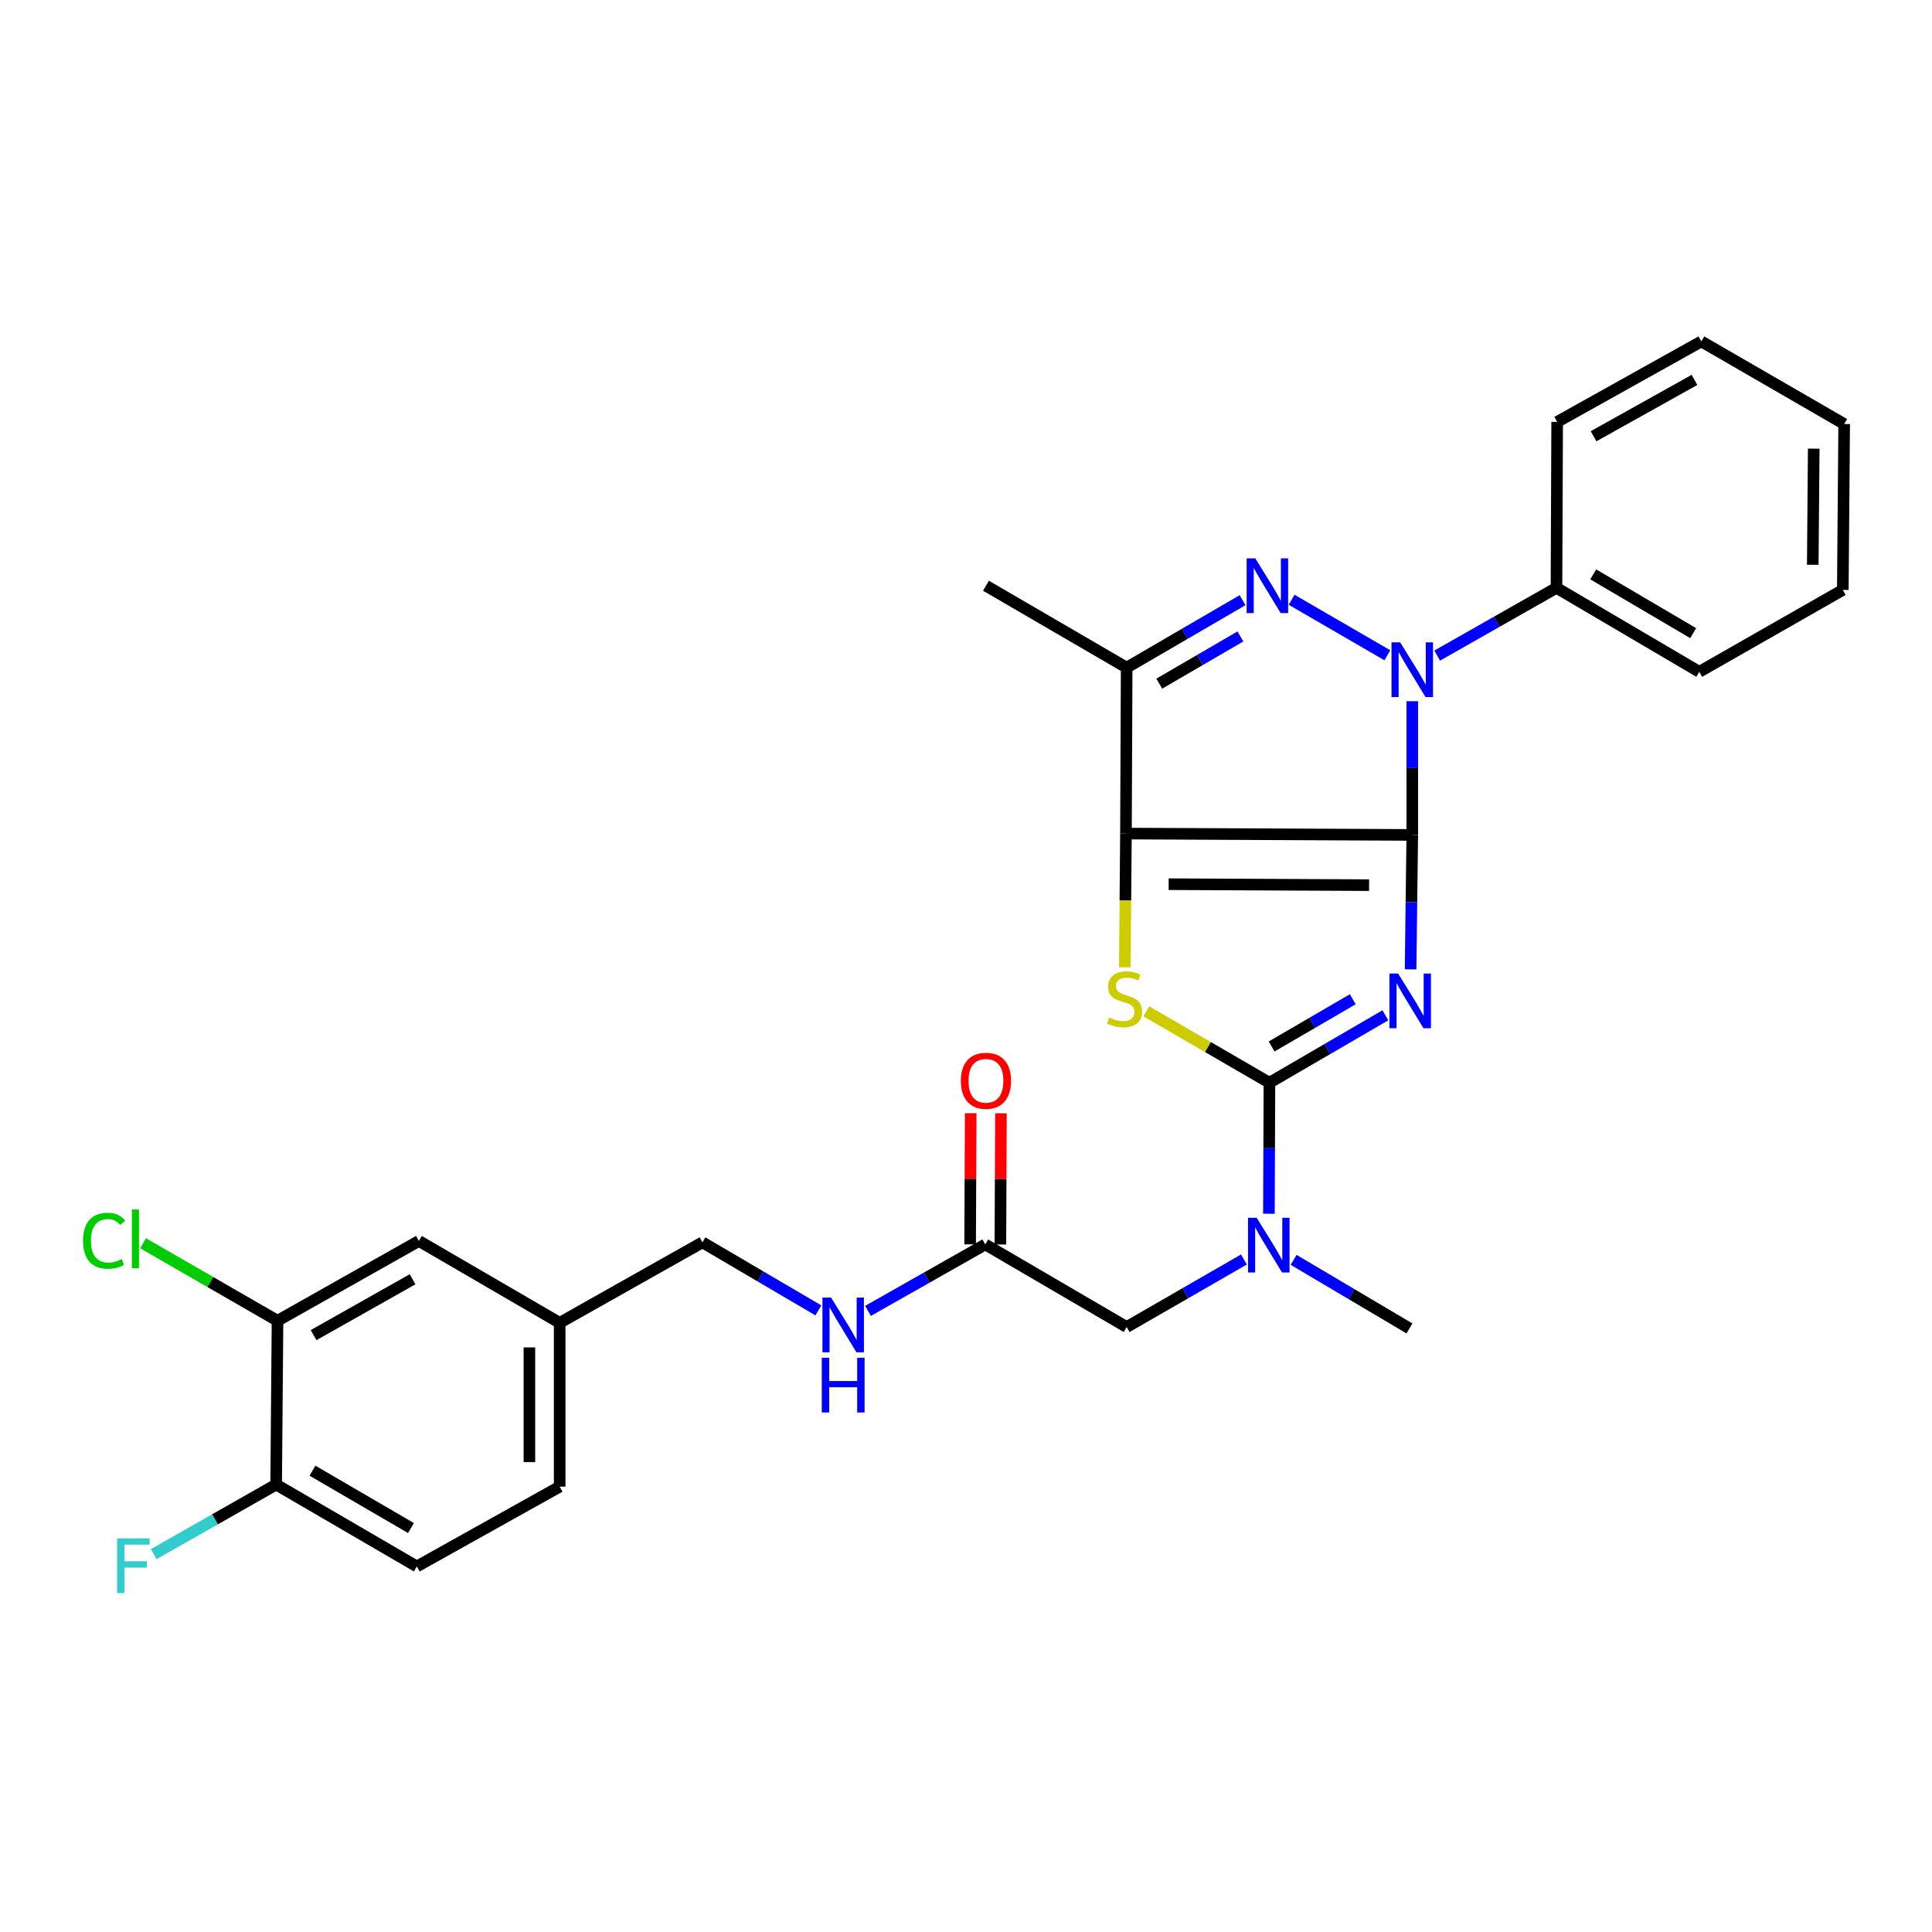<?xml version='1.0' encoding='iso-8859-1'?>
<svg version='1.1' baseProfile='full'
              xmlns='http://www.w3.org/2000/svg'
                      xmlns:rdkit='http://www.rdkit.org/xml'
                      xmlns:xlink='http://www.w3.org/1999/xlink'
                  xml:space='preserve'
width='1000px' height='1000px' viewBox='0 0 1000 1000'>
<!-- END OF HEADER -->
<rect style='opacity:1.0;fill:#FFFFFF;stroke:none' width='1000' height='1000' x='0' y='0'> </rect>
<path class='bond-0' d='M 730.992,432.158 L 730.555,466.947' style='fill:none;fill-rule:evenodd;stroke:#000000;stroke-width:6px;stroke-linecap:butt;stroke-linejoin:miter;stroke-opacity:1' />
<path class='bond-0' d='M 730.555,466.947 L 730.118,501.735' style='fill:none;fill-rule:evenodd;stroke:#0000FF;stroke-width:6px;stroke-linecap:butt;stroke-linejoin:miter;stroke-opacity:1' />
<path class='bond-1' d='M 730.992,432.158 L 582.789,431.453' style='fill:none;fill-rule:evenodd;stroke:#000000;stroke-width:6px;stroke-linecap:butt;stroke-linejoin:miter;stroke-opacity:1' />
<path class='bond-1' d='M 708.638,458.149 L 604.895,457.656' style='fill:none;fill-rule:evenodd;stroke:#000000;stroke-width:6px;stroke-linecap:butt;stroke-linejoin:miter;stroke-opacity:1' />
<path class='bond-2' d='M 730.992,432.158 L 730.992,397.552' style='fill:none;fill-rule:evenodd;stroke:#000000;stroke-width:6px;stroke-linecap:butt;stroke-linejoin:miter;stroke-opacity:1' />
<path class='bond-2' d='M 730.992,397.552 L 730.992,362.946' style='fill:none;fill-rule:evenodd;stroke:#0000FF;stroke-width:6px;stroke-linecap:butt;stroke-linejoin:miter;stroke-opacity:1' />
<path class='bond-3' d='M 717.066,525.516 L 687.063,542.97' style='fill:none;fill-rule:evenodd;stroke:#0000FF;stroke-width:6px;stroke-linecap:butt;stroke-linejoin:miter;stroke-opacity:1' />
<path class='bond-3' d='M 687.063,542.97 L 657.06,560.424' style='fill:none;fill-rule:evenodd;stroke:#000000;stroke-width:6px;stroke-linecap:butt;stroke-linejoin:miter;stroke-opacity:1' />
<path class='bond-3' d='M 700.192,517.218 L 679.19,529.435' style='fill:none;fill-rule:evenodd;stroke:#0000FF;stroke-width:6px;stroke-linecap:butt;stroke-linejoin:miter;stroke-opacity:1' />
<path class='bond-3' d='M 679.19,529.435 L 658.188,541.653' style='fill:none;fill-rule:evenodd;stroke:#000000;stroke-width:6px;stroke-linecap:butt;stroke-linejoin:miter;stroke-opacity:1' />
<path class='bond-5' d='M 582.789,431.453 L 582.496,466.063' style='fill:none;fill-rule:evenodd;stroke:#000000;stroke-width:6px;stroke-linecap:butt;stroke-linejoin:miter;stroke-opacity:1' />
<path class='bond-5' d='M 582.496,466.063 L 582.204,500.672' style='fill:none;fill-rule:evenodd;stroke:#CCCC00;stroke-width:6px;stroke-linecap:butt;stroke-linejoin:miter;stroke-opacity:1' />
<path class='bond-6' d='M 582.789,431.453 L 583.163,345.569' style='fill:none;fill-rule:evenodd;stroke:#000000;stroke-width:6px;stroke-linecap:butt;stroke-linejoin:miter;stroke-opacity:1' />
<path class='bond-4' d='M 718.085,339.165 L 668.533,310.437' style='fill:none;fill-rule:evenodd;stroke:#0000FF;stroke-width:6px;stroke-linecap:butt;stroke-linejoin:miter;stroke-opacity:1' />
<path class='bond-10' d='M 743.878,339.331 L 774.753,321.799' style='fill:none;fill-rule:evenodd;stroke:#0000FF;stroke-width:6px;stroke-linecap:butt;stroke-linejoin:miter;stroke-opacity:1' />
<path class='bond-10' d='M 774.753,321.799 L 805.629,304.267' style='fill:none;fill-rule:evenodd;stroke:#000000;stroke-width:6px;stroke-linecap:butt;stroke-linejoin:miter;stroke-opacity:1' />
<path class='bond-7' d='M 657.06,560.424 L 656.923,594.326' style='fill:none;fill-rule:evenodd;stroke:#000000;stroke-width:6px;stroke-linecap:butt;stroke-linejoin:miter;stroke-opacity:1' />
<path class='bond-7' d='M 656.923,594.326 L 656.786,628.228' style='fill:none;fill-rule:evenodd;stroke:#0000FF;stroke-width:6px;stroke-linecap:butt;stroke-linejoin:miter;stroke-opacity:1' />
<path class='bond-30' d='M 657.06,560.424 L 625.187,541.938' style='fill:none;fill-rule:evenodd;stroke:#000000;stroke-width:6px;stroke-linecap:butt;stroke-linejoin:miter;stroke-opacity:1' />
<path class='bond-30' d='M 625.187,541.938 L 593.314,523.452' style='fill:none;fill-rule:evenodd;stroke:#CCCC00;stroke-width:6px;stroke-linecap:butt;stroke-linejoin:miter;stroke-opacity:1' />
<path class='bond-29' d='M 643.152,310.649 L 613.157,328.109' style='fill:none;fill-rule:evenodd;stroke:#0000FF;stroke-width:6px;stroke-linecap:butt;stroke-linejoin:miter;stroke-opacity:1' />
<path class='bond-29' d='M 613.157,328.109 L 583.163,345.569' style='fill:none;fill-rule:evenodd;stroke:#000000;stroke-width:6px;stroke-linecap:butt;stroke-linejoin:miter;stroke-opacity:1' />
<path class='bond-29' d='M 642.031,329.419 L 621.035,341.641' style='fill:none;fill-rule:evenodd;stroke:#0000FF;stroke-width:6px;stroke-linecap:butt;stroke-linejoin:miter;stroke-opacity:1' />
<path class='bond-29' d='M 621.035,341.641 L 600.038,353.863' style='fill:none;fill-rule:evenodd;stroke:#000000;stroke-width:6px;stroke-linecap:butt;stroke-linejoin:miter;stroke-opacity:1' />
<path class='bond-21' d='M 583.163,345.569 L 510.327,303.171' style='fill:none;fill-rule:evenodd;stroke:#000000;stroke-width:6px;stroke-linecap:butt;stroke-linejoin:miter;stroke-opacity:1' />
<path class='bond-11' d='M 643.858,651.901 L 613.511,669.386' style='fill:none;fill-rule:evenodd;stroke:#0000FF;stroke-width:6px;stroke-linecap:butt;stroke-linejoin:miter;stroke-opacity:1' />
<path class='bond-11' d='M 613.511,669.386 L 583.163,686.871' style='fill:none;fill-rule:evenodd;stroke:#000000;stroke-width:6px;stroke-linecap:butt;stroke-linejoin:miter;stroke-opacity:1' />
<path class='bond-23' d='M 669.576,652.099 L 699.558,669.846' style='fill:none;fill-rule:evenodd;stroke:#0000FF;stroke-width:6px;stroke-linecap:butt;stroke-linejoin:miter;stroke-opacity:1' />
<path class='bond-23' d='M 699.558,669.846 L 729.539,687.593' style='fill:none;fill-rule:evenodd;stroke:#000000;stroke-width:6px;stroke-linecap:butt;stroke-linejoin:miter;stroke-opacity:1' />
<path class='bond-8' d='M 509.97,644.116 L 583.163,686.871' style='fill:none;fill-rule:evenodd;stroke:#000000;stroke-width:6px;stroke-linecap:butt;stroke-linejoin:miter;stroke-opacity:1' />
<path class='bond-13' d='M 509.97,644.116 L 479.626,661.312' style='fill:none;fill-rule:evenodd;stroke:#000000;stroke-width:6px;stroke-linecap:butt;stroke-linejoin:miter;stroke-opacity:1' />
<path class='bond-13' d='M 479.626,661.312 L 449.283,678.508' style='fill:none;fill-rule:evenodd;stroke:#0000FF;stroke-width:6px;stroke-linecap:butt;stroke-linejoin:miter;stroke-opacity:1' />
<path class='bond-15' d='M 517.799,644.149 L 517.942,610.199' style='fill:none;fill-rule:evenodd;stroke:#000000;stroke-width:6px;stroke-linecap:butt;stroke-linejoin:miter;stroke-opacity:1' />
<path class='bond-15' d='M 517.942,610.199 L 518.085,576.249' style='fill:none;fill-rule:evenodd;stroke:#FF0000;stroke-width:6px;stroke-linecap:butt;stroke-linejoin:miter;stroke-opacity:1' />
<path class='bond-15' d='M 502.141,644.083 L 502.284,610.133' style='fill:none;fill-rule:evenodd;stroke:#000000;stroke-width:6px;stroke-linecap:butt;stroke-linejoin:miter;stroke-opacity:1' />
<path class='bond-15' d='M 502.284,610.133 L 502.427,576.183' style='fill:none;fill-rule:evenodd;stroke:#FF0000;stroke-width:6px;stroke-linecap:butt;stroke-linejoin:miter;stroke-opacity:1' />
<path class='bond-9' d='M 143.642,683.618 L 216.825,642.315' style='fill:none;fill-rule:evenodd;stroke:#000000;stroke-width:6px;stroke-linecap:butt;stroke-linejoin:miter;stroke-opacity:1' />
<path class='bond-9' d='M 162.315,691.058 L 213.544,662.147' style='fill:none;fill-rule:evenodd;stroke:#000000;stroke-width:6px;stroke-linecap:butt;stroke-linejoin:miter;stroke-opacity:1' />
<path class='bond-18' d='M 143.642,683.618 L 108.848,663.564' style='fill:none;fill-rule:evenodd;stroke:#000000;stroke-width:6px;stroke-linecap:butt;stroke-linejoin:miter;stroke-opacity:1' />
<path class='bond-18' d='M 108.848,663.564 L 74.055,643.511' style='fill:none;fill-rule:evenodd;stroke:#00CC00;stroke-width:6px;stroke-linecap:butt;stroke-linejoin:miter;stroke-opacity:1' />
<path class='bond-32' d='M 143.642,683.618 L 142.937,768.397' style='fill:none;fill-rule:evenodd;stroke:#000000;stroke-width:6px;stroke-linecap:butt;stroke-linejoin:miter;stroke-opacity:1' />
<path class='bond-24' d='M 805.629,304.267 L 879.543,347.735' style='fill:none;fill-rule:evenodd;stroke:#000000;stroke-width:6px;stroke-linecap:butt;stroke-linejoin:miter;stroke-opacity:1' />
<path class='bond-24' d='M 824.653,297.29 L 876.394,327.718' style='fill:none;fill-rule:evenodd;stroke:#000000;stroke-width:6px;stroke-linecap:butt;stroke-linejoin:miter;stroke-opacity:1' />
<path class='bond-25' d='M 805.629,304.267 L 805.985,218.382' style='fill:none;fill-rule:evenodd;stroke:#000000;stroke-width:6px;stroke-linecap:butt;stroke-linejoin:miter;stroke-opacity:1' />
<path class='bond-12' d='M 142.937,768.397 L 215.747,810.796' style='fill:none;fill-rule:evenodd;stroke:#000000;stroke-width:6px;stroke-linecap:butt;stroke-linejoin:miter;stroke-opacity:1' />
<path class='bond-12' d='M 161.738,761.226 L 212.705,790.905' style='fill:none;fill-rule:evenodd;stroke:#000000;stroke-width:6px;stroke-linecap:butt;stroke-linejoin:miter;stroke-opacity:1' />
<path class='bond-20' d='M 142.937,768.397 L 111.248,786.412' style='fill:none;fill-rule:evenodd;stroke:#000000;stroke-width:6px;stroke-linecap:butt;stroke-linejoin:miter;stroke-opacity:1' />
<path class='bond-20' d='M 111.248,786.412 L 79.559,804.426' style='fill:none;fill-rule:evenodd;stroke:#33CCCC;stroke-width:6px;stroke-linecap:butt;stroke-linejoin:miter;stroke-opacity:1' />
<path class='bond-19' d='M 423.578,678.248 L 393.586,660.643' style='fill:none;fill-rule:evenodd;stroke:#0000FF;stroke-width:6px;stroke-linecap:butt;stroke-linejoin:miter;stroke-opacity:1' />
<path class='bond-19' d='M 393.586,660.643 L 363.594,643.037' style='fill:none;fill-rule:evenodd;stroke:#000000;stroke-width:6px;stroke-linecap:butt;stroke-linejoin:miter;stroke-opacity:1' />
<path class='bond-14' d='M 216.825,642.315 L 289.679,684.696' style='fill:none;fill-rule:evenodd;stroke:#000000;stroke-width:6px;stroke-linecap:butt;stroke-linejoin:miter;stroke-opacity:1' />
<path class='bond-16' d='M 215.747,810.796 L 289.679,769.493' style='fill:none;fill-rule:evenodd;stroke:#000000;stroke-width:6px;stroke-linecap:butt;stroke-linejoin:miter;stroke-opacity:1' />
<path class='bond-17' d='M 289.679,684.696 L 363.594,643.037' style='fill:none;fill-rule:evenodd;stroke:#000000;stroke-width:6px;stroke-linecap:butt;stroke-linejoin:miter;stroke-opacity:1' />
<path class='bond-22' d='M 289.679,684.696 L 289.679,769.493' style='fill:none;fill-rule:evenodd;stroke:#000000;stroke-width:6px;stroke-linecap:butt;stroke-linejoin:miter;stroke-opacity:1' />
<path class='bond-22' d='M 274.021,697.416 L 274.021,756.774' style='fill:none;fill-rule:evenodd;stroke:#000000;stroke-width:6px;stroke-linecap:butt;stroke-linejoin:miter;stroke-opacity:1' />
<path class='bond-27' d='M 879.543,347.735 L 953.832,305.345' style='fill:none;fill-rule:evenodd;stroke:#000000;stroke-width:6px;stroke-linecap:butt;stroke-linejoin:miter;stroke-opacity:1' />
<path class='bond-26' d='M 805.985,218.382 L 880.622,176.715' style='fill:none;fill-rule:evenodd;stroke:#000000;stroke-width:6px;stroke-linecap:butt;stroke-linejoin:miter;stroke-opacity:1' />
<path class='bond-26' d='M 824.814,225.804 L 877.059,196.636' style='fill:none;fill-rule:evenodd;stroke:#000000;stroke-width:6px;stroke-linecap:butt;stroke-linejoin:miter;stroke-opacity:1' />
<path class='bond-28' d='M 880.622,176.715 L 954.545,219.47' style='fill:none;fill-rule:evenodd;stroke:#000000;stroke-width:6px;stroke-linecap:butt;stroke-linejoin:miter;stroke-opacity:1' />
<path class='bond-31' d='M 953.832,305.345 L 954.545,219.47' style='fill:none;fill-rule:evenodd;stroke:#000000;stroke-width:6px;stroke-linecap:butt;stroke-linejoin:miter;stroke-opacity:1' />
<path class='bond-31' d='M 938.282,292.334 L 938.781,232.221' style='fill:none;fill-rule:evenodd;stroke:#000000;stroke-width:6px;stroke-linecap:butt;stroke-linejoin:miter;stroke-opacity:1' />
<path  class='atom-1' d='M 723.653 503.882
L 732.933 518.882
Q 733.853 520.362, 735.333 523.042
Q 736.813 525.722, 736.893 525.882
L 736.893 503.882
L 740.653 503.882
L 740.653 532.202
L 736.773 532.202
L 726.813 515.802
Q 725.653 513.882, 724.413 511.682
Q 723.213 509.482, 722.853 508.802
L 722.853 532.202
L 719.173 532.202
L 719.173 503.882
L 723.653 503.882
' fill='#0000FF'/>
<path  class='atom-3' d='M 724.732 332.488
L 734.012 347.488
Q 734.932 348.968, 736.412 351.648
Q 737.892 354.328, 737.972 354.488
L 737.972 332.488
L 741.732 332.488
L 741.732 360.808
L 737.852 360.808
L 727.892 344.408
Q 726.732 342.488, 725.492 340.288
Q 724.292 338.088, 723.932 337.408
L 723.932 360.808
L 720.252 360.808
L 720.252 332.488
L 724.732 332.488
' fill='#0000FF'/>
<path  class='atom-5' d='M 649.739 289.011
L 659.019 304.011
Q 659.939 305.491, 661.419 308.171
Q 662.899 310.851, 662.979 311.011
L 662.979 289.011
L 666.739 289.011
L 666.739 317.331
L 662.859 317.331
L 652.899 300.931
Q 651.739 299.011, 650.499 296.811
Q 649.299 294.611, 648.939 293.931
L 648.939 317.331
L 645.259 317.331
L 645.259 289.011
L 649.739 289.011
' fill='#0000FF'/>
<path  class='atom-6' d='M 574.067 526.649
Q 574.387 526.769, 575.707 527.329
Q 577.027 527.889, 578.467 528.249
Q 579.947 528.569, 581.387 528.569
Q 584.067 528.569, 585.627 527.289
Q 587.187 525.969, 587.187 523.689
Q 587.187 522.129, 586.387 521.169
Q 585.627 520.209, 584.427 519.689
Q 583.227 519.169, 581.227 518.569
Q 578.707 517.809, 577.187 517.089
Q 575.707 516.369, 574.627 514.849
Q 573.587 513.329, 573.587 510.769
Q 573.587 507.209, 575.987 505.009
Q 578.427 502.809, 583.227 502.809
Q 586.507 502.809, 590.227 504.369
L 589.307 507.449
Q 585.907 506.049, 583.347 506.049
Q 580.587 506.049, 579.067 507.209
Q 577.547 508.329, 577.587 510.289
Q 577.587 511.809, 578.347 512.729
Q 579.147 513.649, 580.267 514.169
Q 581.427 514.689, 583.347 515.289
Q 585.907 516.089, 587.427 516.889
Q 588.947 517.689, 590.027 519.329
Q 591.147 520.929, 591.147 523.689
Q 591.147 527.609, 588.507 529.729
Q 585.907 531.809, 581.547 531.809
Q 579.027 531.809, 577.107 531.249
Q 575.227 530.729, 572.987 529.809
L 574.067 526.649
' fill='#CCCC00'/>
<path  class='atom-8' d='M 650.461 630.33
L 659.741 645.33
Q 660.661 646.81, 662.141 649.49
Q 663.621 652.17, 663.701 652.33
L 663.701 630.33
L 667.461 630.33
L 667.461 658.65
L 663.581 658.65
L 653.621 642.25
Q 652.461 640.33, 651.221 638.13
Q 650.021 635.93, 649.661 635.25
L 649.661 658.65
L 645.981 658.65
L 645.981 630.33
L 650.461 630.33
' fill='#0000FF'/>
<path  class='atom-14' d='M 430.17 671.632
L 439.45 686.632
Q 440.37 688.112, 441.85 690.792
Q 443.33 693.472, 443.41 693.632
L 443.41 671.632
L 447.17 671.632
L 447.17 699.952
L 443.29 699.952
L 433.33 683.552
Q 432.17 681.632, 430.93 679.432
Q 429.73 677.232, 429.37 676.552
L 429.37 699.952
L 425.69 699.952
L 425.69 671.632
L 430.17 671.632
' fill='#0000FF'/>
<path  class='atom-14' d='M 425.35 702.784
L 429.19 702.784
L 429.19 714.824
L 443.67 714.824
L 443.67 702.784
L 447.51 702.784
L 447.51 731.104
L 443.67 731.104
L 443.67 718.024
L 429.19 718.024
L 429.19 731.104
L 425.35 731.104
L 425.35 702.784
' fill='#0000FF'/>
<path  class='atom-16' d='M 497.327 559.416
Q 497.327 552.616, 500.687 548.816
Q 504.047 545.016, 510.327 545.016
Q 516.607 545.016, 519.967 548.816
Q 523.327 552.616, 523.327 559.416
Q 523.327 566.296, 519.927 570.216
Q 516.527 574.096, 510.327 574.096
Q 504.087 574.096, 500.687 570.216
Q 497.327 566.336, 497.327 559.416
M 510.327 570.896
Q 514.647 570.896, 516.967 568.016
Q 519.327 565.096, 519.327 559.416
Q 519.327 553.856, 516.967 551.056
Q 514.647 548.216, 510.327 548.216
Q 506.007 548.216, 503.647 551.016
Q 501.327 553.816, 501.327 559.416
Q 501.327 565.136, 503.647 568.016
Q 506.007 570.896, 510.327 570.896
' fill='#FF0000'/>
<path  class='atom-19' d='M 42.972 642.208
Q 42.972 635.168, 46.252 631.488
Q 49.572 627.768, 55.852 627.768
Q 61.692 627.768, 64.812 631.888
L 62.172 634.048
Q 59.892 631.048, 55.852 631.048
Q 51.572 631.048, 49.292 633.928
Q 47.052 636.768, 47.052 642.208
Q 47.052 647.808, 49.372 650.688
Q 51.732 653.568, 56.292 653.568
Q 59.412 653.568, 63.052 651.688
L 64.172 654.688
Q 62.692 655.648, 60.452 656.208
Q 58.212 656.768, 55.732 656.768
Q 49.572 656.768, 46.252 653.008
Q 42.972 649.248, 42.972 642.208
' fill='#00CC00'/>
<path  class='atom-19' d='M 68.252 626.048
L 71.932 626.048
L 71.932 656.408
L 68.252 656.408
L 68.252 626.048
' fill='#00CC00'/>
<path  class='atom-21' d='M 60.594 796.262
L 77.434 796.262
L 77.434 799.502
L 64.394 799.502
L 64.394 808.102
L 75.994 808.102
L 75.994 811.382
L 64.394 811.382
L 64.394 824.582
L 60.594 824.582
L 60.594 796.262
' fill='#33CCCC'/>
</svg>
